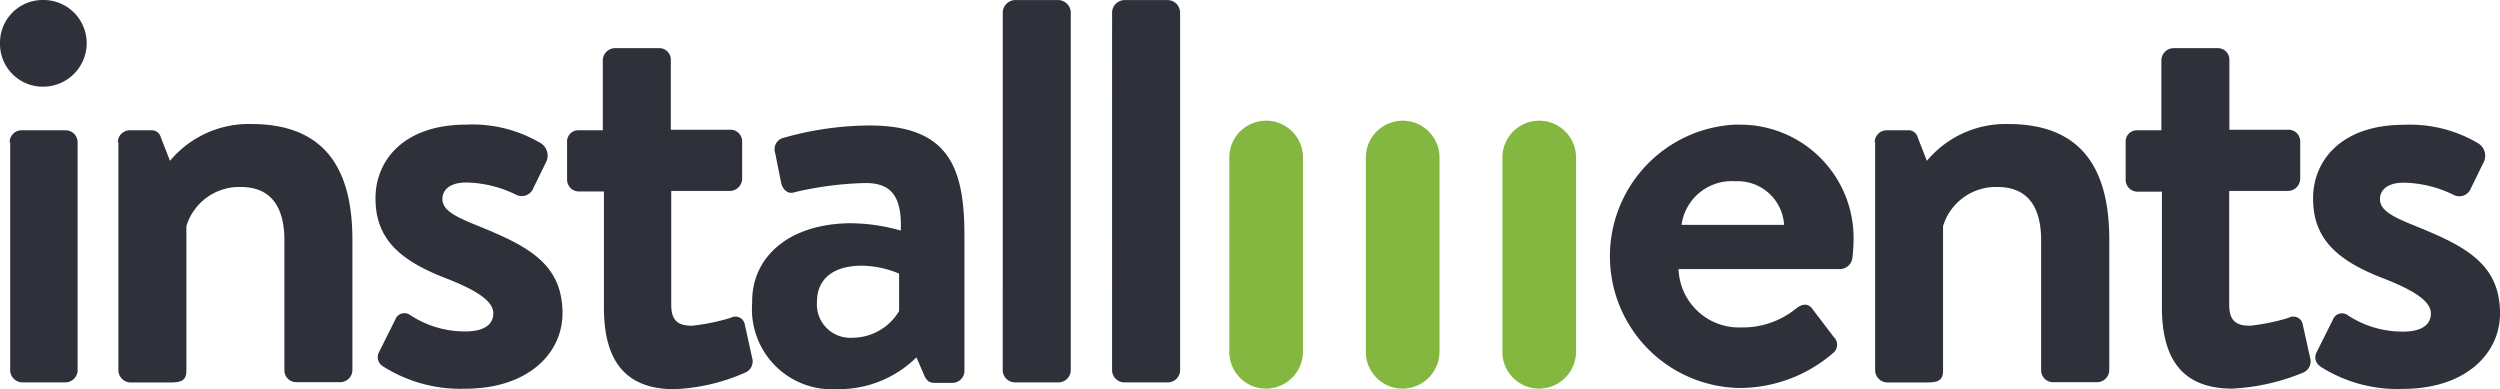 <svg id="Group_449" data-name="Group 449" xmlns="http://www.w3.org/2000/svg" width="70.765" height="11.016" viewBox="0 0 70.765 11.016">
  <path id="Path_438" data-name="Path 438" d="M232.142,56.285a1.04,1.04,0,0,1-1.042-1.042v-5.5a1.042,1.042,0,1,1,2.085,0v5.5A1.051,1.051,0,0,1,232.142,56.285Zm3.865,0a1.04,1.04,0,0,1-1.042-1.042v-5.5a1.042,1.042,0,0,1,2.085,0v5.5A1.051,1.051,0,0,1,236.007,56.285Zm3.865,0a1.04,1.04,0,0,1-1.042-1.042v-5.5a1.042,1.042,0,0,1,2.085,0v5.5A1.051,1.051,0,0,1,239.871,56.285Z" transform="translate(-196.303 -45.284)" fill="#84b740"/>
  <path id="Path_439" data-name="Path 439" d="M14.1,28.619A1.208,1.208,0,0,1,15.319,27.4a1.222,1.222,0,0,1,1.235,1.219,1.235,1.235,0,0,1-1.235,1.235A1.212,1.212,0,0,1,14.1,28.619Zm.273,2.806a.338.338,0,0,1,.337-.337H15.96a.339.339,0,0,1,.337.337v6.462a.35.35,0,0,1-.337.337H14.725a.35.35,0,0,1-.337-.337V31.425Zm3.063,0a.338.338,0,0,1,.337-.337h.593a.269.269,0,0,1,.289.208l.257.657a2.9,2.9,0,0,1,2.309-1.042c2.277,0,2.854,1.539,2.854,3.271v3.7a.35.35,0,0,1-.337.337H22.487a.339.339,0,0,1-.337-.337V34.2c0-.93-.369-1.507-1.235-1.507A1.563,1.563,0,0,0,19.376,33.8v4.089c0,.257-.112.337-.449.337H17.788a.35.35,0,0,1-.337-.337V31.425Zm7.489,6.334a.3.3,0,0,1-.1-.385l.465-.93a.274.274,0,0,1,.417-.128,2.808,2.808,0,0,0,1.571.465c.545,0,.786-.208.786-.513,0-.321-.4-.625-1.347-.994-1.379-.529-1.988-1.171-1.988-2.261s.818-2.085,2.566-2.085a3.774,3.774,0,0,1,2.117.529.412.412,0,0,1,.16.5l-.4.818a.349.349,0,0,1-.449.144,3.32,3.32,0,0,0-1.427-.353c-.481,0-.673.224-.673.465,0,.321.353.5,1.026.77,1.379.561,2.373,1.058,2.373,2.469,0,1.122-.962,2.133-2.758,2.133A4.083,4.083,0,0,1,24.924,37.759Zm6.238-4.939h-.69a.335.335,0,0,1-.321-.337V31.425a.316.316,0,0,1,.321-.337h.69V29.1a.35.35,0,0,1,.337-.337h1.267a.325.325,0,0,1,.321.337v1.972H34.77a.329.329,0,0,1,.337.337v1.058a.35.35,0,0,1-.337.337H33.1v3.223c0,.481.225.593.593.593a5.909,5.909,0,0,0,1.09-.224.271.271,0,0,1,.4.192l.208.946a.343.343,0,0,1-.208.417,5.479,5.479,0,0,1-2,.465c-1.588,0-1.988-1.074-1.988-2.309V32.82Zm7.056.9a5.154,5.154,0,0,1,1.379.208c.032-.914-.225-1.347-.994-1.347a9.555,9.555,0,0,0-2,.257c-.224.08-.369-.1-.4-.3l-.16-.8a.331.331,0,0,1,.224-.433,9,9,0,0,1,2.437-.353c2.229,0,2.694,1.155,2.694,3.111V37.9a.339.339,0,0,1-.337.337h-.513c-.128,0-.224-.048-.3-.241l-.208-.481a3.121,3.121,0,0,1-2.245.9,2.265,2.265,0,0,1-2.405-2.437C35.363,34.7,36.406,33.718,38.218,33.718Zm.048,3.239a1.539,1.539,0,0,0,1.283-.754V35.145a2.789,2.789,0,0,0-1.058-.224c-.818,0-1.267.385-1.267,1.026A.944.944,0,0,0,38.266,36.957Zm4.217-9.22a.362.362,0,0,1,.337-.337h1.251a.362.362,0,0,1,.337.337V37.887a.35.35,0,0,1-.337.337H42.82a.35.35,0,0,1-.337-.337Zm3.095,0a.362.362,0,0,1,.337-.337h1.251a.362.362,0,0,1,.337.337V37.887a.35.35,0,0,1-.337.337H45.915a.35.35,0,0,1-.337-.337Zm17.7,3.191a3.207,3.207,0,0,1,3.287,3.3,4.532,4.532,0,0,1-.032.465.358.358,0,0,1-.337.321H61.613a1.712,1.712,0,0,0,1.78,1.652,2.378,2.378,0,0,0,1.539-.529c.176-.144.353-.16.465,0l.609.8a.3.3,0,0,1-.032.465,4.049,4.049,0,0,1-2.662.978,3.73,3.73,0,0,1-.032-7.457ZM64.6,33.766a1.313,1.313,0,0,0-1.379-1.235,1.432,1.432,0,0,0-1.523,1.235Zm2.566-2.341a.338.338,0,0,1,.337-.337h.593a.269.269,0,0,1,.289.208l.257.657a2.9,2.9,0,0,1,2.309-1.042c2.277,0,2.854,1.539,2.854,3.271v3.7a.35.35,0,0,1-.337.337H72.213a.339.339,0,0,1-.337-.337V34.2c0-.93-.369-1.507-1.235-1.507A1.563,1.563,0,0,0,69.1,33.8v4.089c0,.257-.112.337-.449.337H67.515a.35.35,0,0,1-.337-.337V31.425Zm8.114,1.4h-.69a.335.335,0,0,1-.321-.337V31.425a.316.316,0,0,1,.321-.337h.69V29.1a.35.35,0,0,1,.337-.337h1.267a.325.325,0,0,1,.321.337v1.972h1.668a.329.329,0,0,1,.337.337v1.058a.35.35,0,0,1-.337.337H77.2v3.223c0,.481.224.593.593.593a5.909,5.909,0,0,0,1.09-.224.271.271,0,0,1,.4.192l.208.946a.343.343,0,0,1-.208.417,5.993,5.993,0,0,1-2,.449c-1.588,0-1.988-1.074-1.988-2.309V32.82Zm4.49,4.939a.3.3,0,0,1-.1-.385l.465-.93a.274.274,0,0,1,.417-.128,2.808,2.808,0,0,0,1.571.465c.545,0,.786-.208.786-.513,0-.321-.4-.625-1.347-.994-1.379-.529-1.988-1.171-1.988-2.261s.818-2.085,2.566-2.085a3.774,3.774,0,0,1,2.117.529.412.412,0,0,1,.16.5l-.4.818a.349.349,0,0,1-.449.144,3.32,3.32,0,0,0-1.427-.353c-.481,0-.674.224-.674.465,0,.321.353.5,1.026.77,1.379.561,2.373,1.058,2.373,2.469,0,1.122-.962,2.133-2.758,2.133a4.041,4.041,0,0,1-2.341-.641Z" transform="translate(-14.1 -27.4)" fill="#2e303a"/>
</svg>
